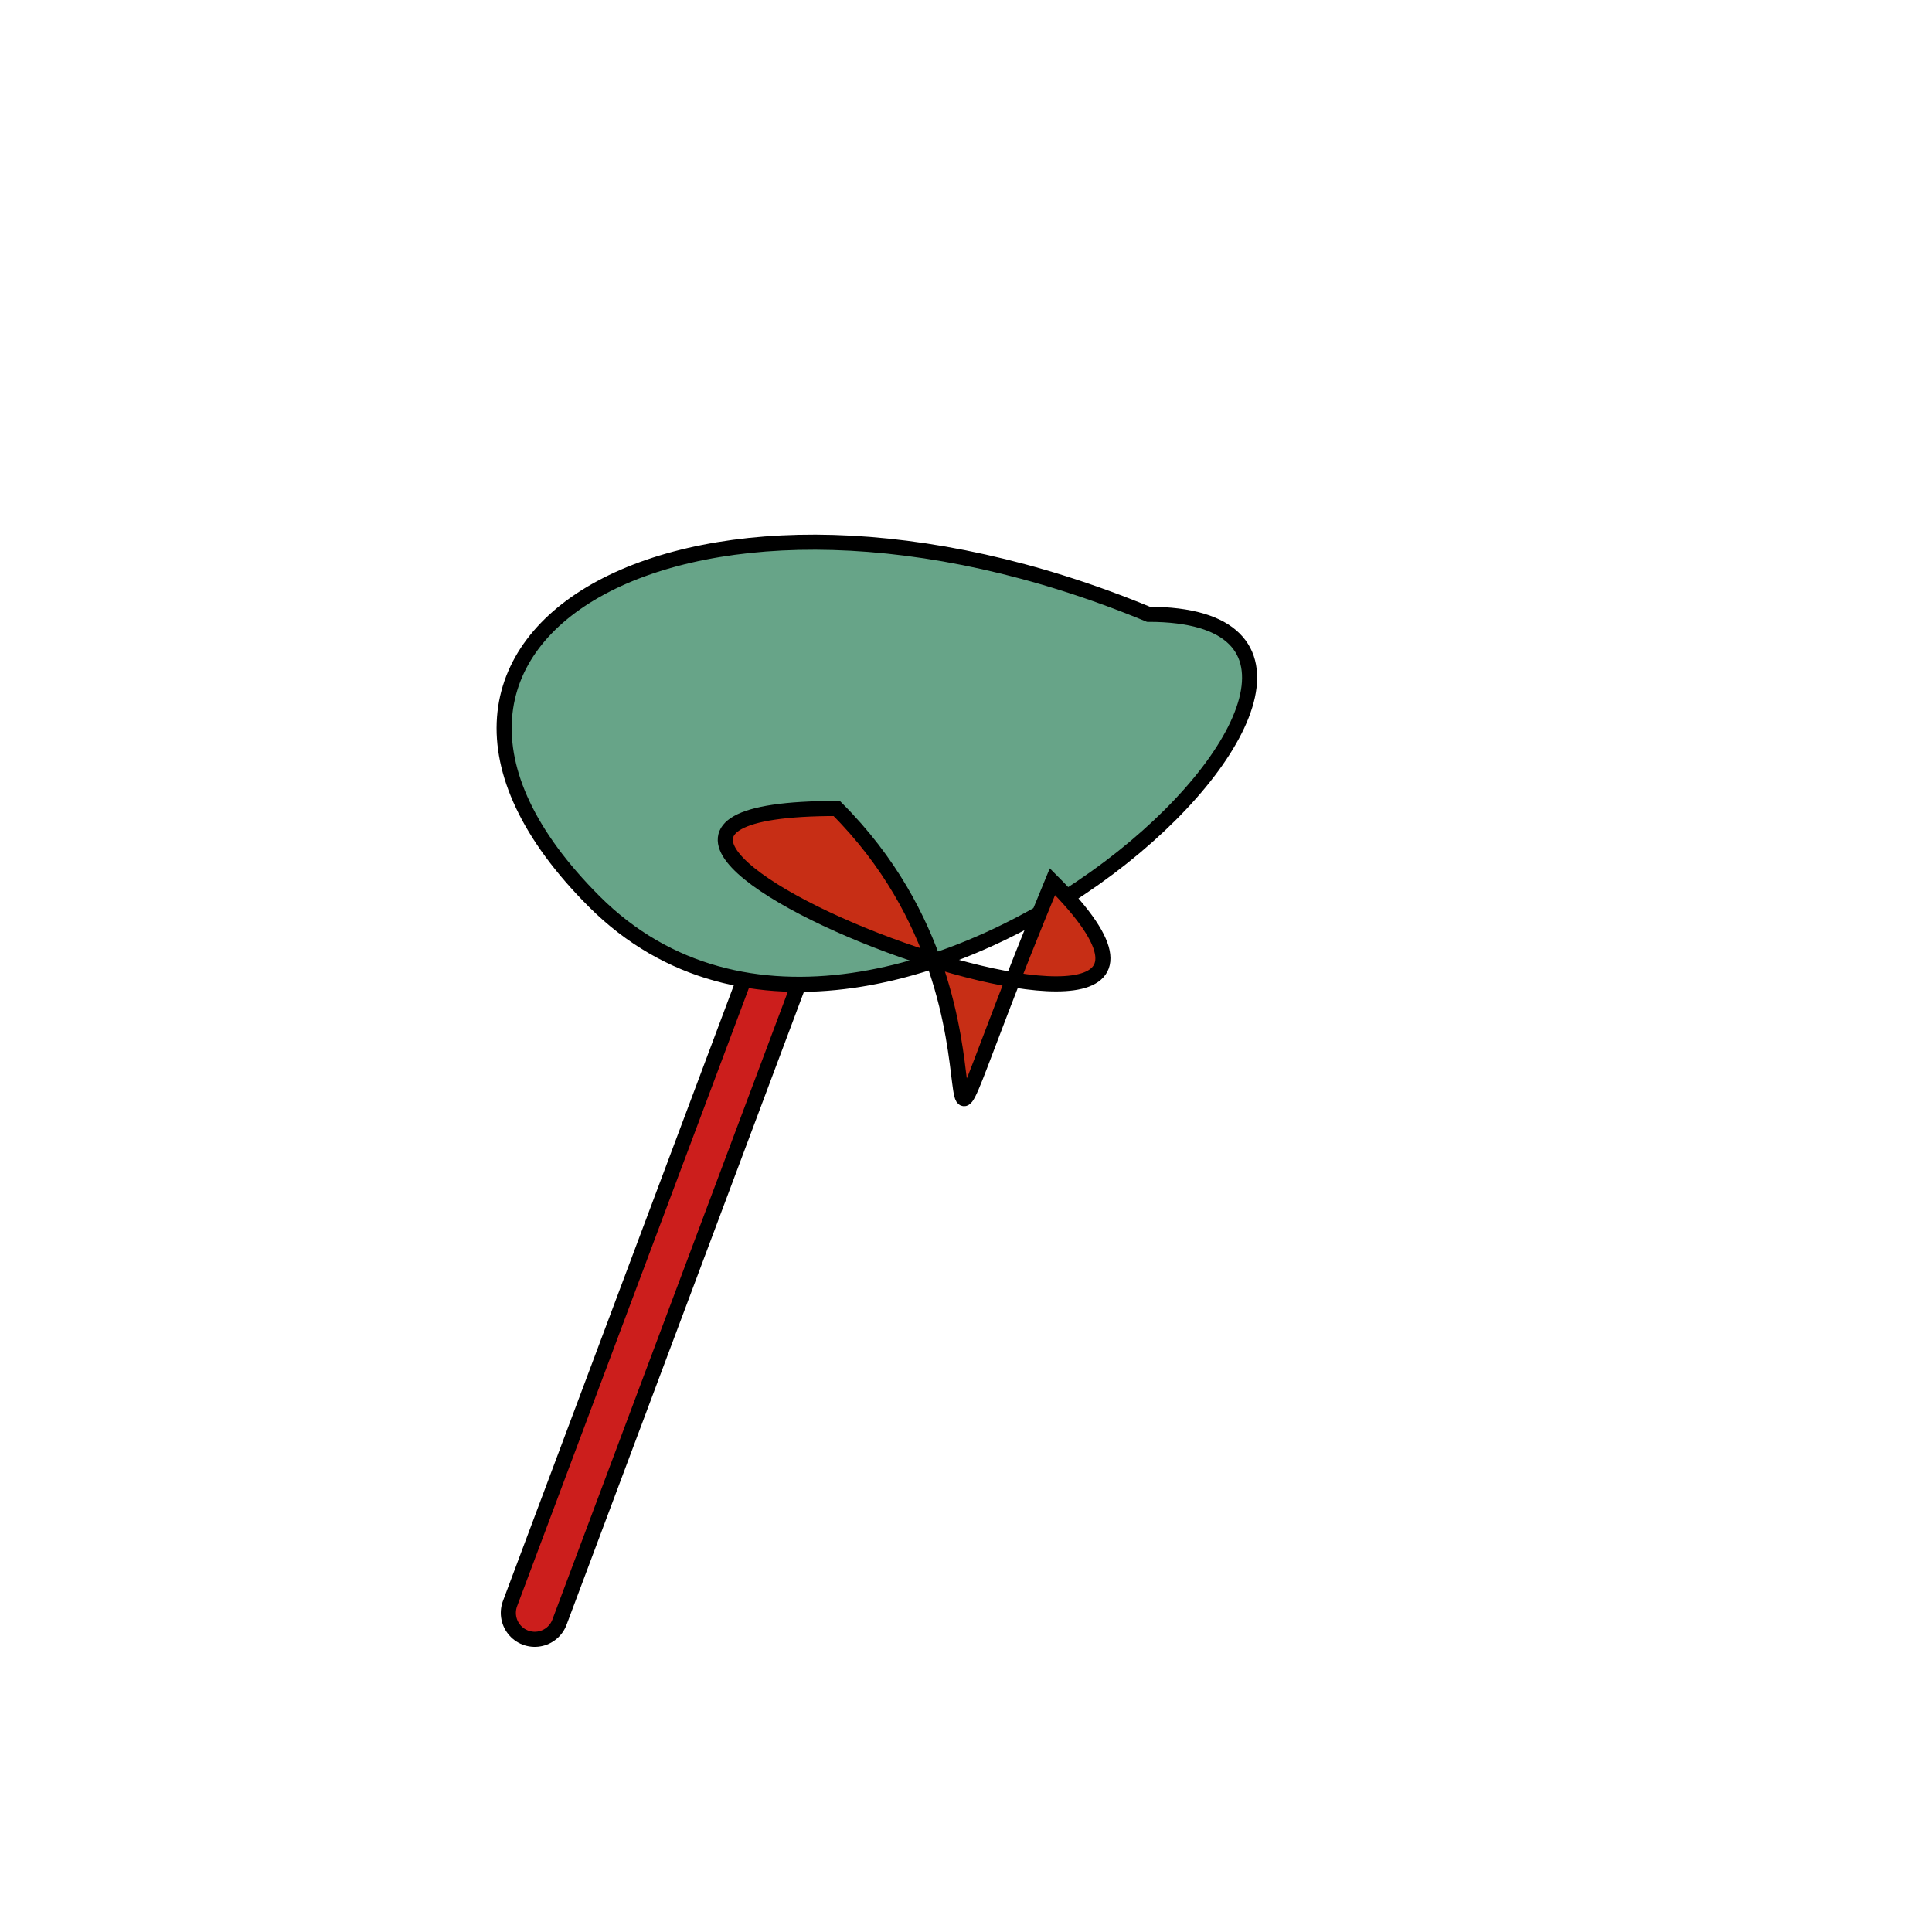 <svg xmlns="http://www.w3.org/2000/svg" version="1.1" xmlns:xlink="http://www.w3.org/1999/xlink" xmlns:svgjs="http://svgjs.com/svgjs" width="512" height="512" viewBox="-256 -256 512 512"><defs id="SvgjsDefs105725"></defs><line id="SvgjsLine105726" x1="-114.286" y1="171.429" x2="-28.571" y2="-57.143" stroke-linecap="round" stroke="#000000" stroke-width="18"></line><line id="SvgjsLine105727" x1="-114.286" y1="171.429" x2="-28.571" y2="-57.143" stroke-linecap="round" stroke="#cc1e1c" stroke-width="10"></line><path id="SvgjsPath105728" d="M-98.528 -17.096 C-20.746 60.686 138.357 -93.202 48.357 -93.202 -71.748 -142.951 -169.238 -87.807 -98.528 -17.096 Z" stroke="#000000" fill="#67a488" stroke-width="4" stroke-linecap="round"></path><path id="SvgjsPath105729" d="M-34.257 -41.743 C22.311 14.826 -23.019 88.518 22.903 -22.348 93.614 48.363 -144.257 -41.743 -34.257 -41.743 Z" stroke="#000000" fill="#c72e15" stroke-width="4" stroke-linecap="round"></path></svg>